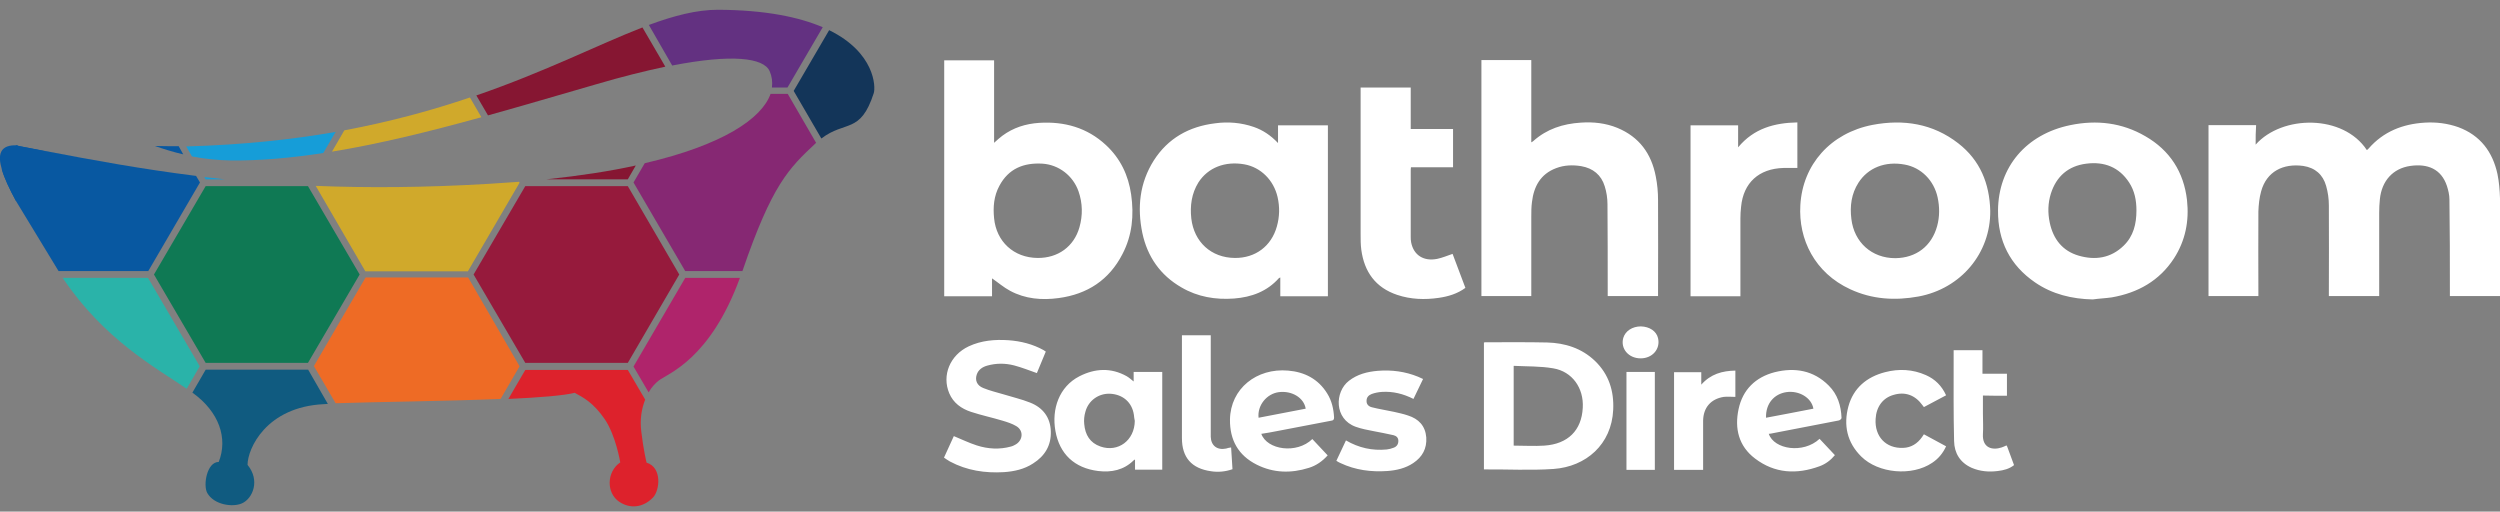 <?xml version="1.0" encoding="UTF-8"?> <svg xmlns="http://www.w3.org/2000/svg" width="215" height="44" viewBox="0 0 215 44" fill="none"><rect x="0" y="0" width="215" height="44" fill="#808080" stroke="none"/><g clip-path="url(#clip0_6183_30101)"><path d="M17.57 15.226L17.688 15.421H19.322L17.57 15.226Z" fill="#169DD8"></path><path d="M28.864 11.346L27.802 13.159C25.027 13.587 22.371 13.821 19.892 13.802C18.731 13.782 17.59 13.665 16.508 13.451L16.016 12.593C16.075 12.593 16.094 12.593 16.094 12.593C20.836 12.457 25.067 12.008 28.864 11.346Z" fill="#169DD8"></path><path d="M47.006 15.421C49.918 15.109 52.476 14.719 54.679 14.231L53.991 15.421H47.006Z" fill="#861632"></path><path d="M51.255 7.253C48.088 8.169 44.979 9.085 41.968 9.923L40.965 8.208C46.907 6.161 51.432 3.842 55.25 2.36L57.217 5.733C55.486 6.103 53.498 6.59 51.255 7.253Z" fill="#861632"></path><path d="M70.755 2.341L67.725 7.526H66.386C66.445 7.038 66.386 6.571 66.19 6.122C65.678 4.953 62.904 4.641 57.808 5.635L55.801 2.146C57.965 1.347 59.913 0.84 61.743 0.84C65.875 0.859 68.748 1.483 70.755 2.341Z" fill="#633181"></path><path d="M30.93 23.607L26.483 31.209H17.688L13.241 23.607L17.688 16.005H26.483L30.93 23.607Z" fill="#0F7954"></path><path d="M41.398 10.08C36.892 11.327 32.583 12.38 28.55 13.042L29.612 11.21C33.666 10.45 37.247 9.456 40.414 8.384L41.398 10.08Z" fill="#D0A92B"></path><path d="M44.684 15.713L40.237 23.334H31.422L27.152 15.986C31.54 16.161 36.42 16.142 42.027 15.81C42.932 15.752 43.798 15.693 44.644 15.635L44.684 15.713Z" fill="#D0A92B"></path><path d="M15.76 13.276C14.914 13.081 14.107 12.828 13.32 12.555C14.166 12.574 14.875 12.574 15.367 12.574L15.76 13.276Z" fill="#0858A1"></path><path d="M5.037 23.314H12.75L17.197 15.693L16.862 15.128C12.199 14.543 8.047 13.783 3.876 12.983C3.148 12.847 2.44 12.71 1.712 12.574C1.613 12.555 1.535 12.535 1.456 12.496C1.436 12.496 1.397 12.496 1.377 12.496L0.157 14.562C0.374 15.322 0.807 16.239 1.377 17.291L5.037 23.314Z" fill="#0858A1"></path><path d="M3.876 13.003L1.377 17.291C0.806 16.239 0.373 15.322 0.157 14.562C-0.217 13.295 0.019 12.535 1.219 12.496C1.278 12.496 1.318 12.496 1.377 12.496C1.397 12.496 1.436 12.496 1.456 12.496C1.534 12.535 1.633 12.574 1.711 12.574C2.42 12.71 3.148 12.866 3.876 13.003Z" fill="#0858A1"></path><path d="M58.417 23.607L53.99 31.209H45.175L40.728 23.607L45.175 16.005H53.99L58.417 23.607Z" fill="#961A3C"></path><path d="M70.184 12.282C70.164 12.301 70.144 12.321 70.125 12.34C67.842 14.484 66.406 15.849 63.848 23.314H58.929L54.482 15.693L55.447 14.036C62.156 12.476 65.521 10.196 66.268 8.071H67.744L70.184 12.282Z" fill="#862873"></path><path d="M28.195 34.737C28.077 34.737 27.959 34.757 27.861 34.757C22.883 34.991 21.289 38.597 21.289 39.981C22.391 41.306 21.741 42.885 20.797 43.294C19.99 43.645 18.396 43.411 17.826 42.398C17.452 41.735 17.787 39.727 18.81 39.727C19.616 37.7 18.849 35.419 16.567 33.782L16.547 33.763L17.688 31.794H26.503L28.195 34.737Z" fill="#105B80"></path><path d="M44.684 31.501L43.051 34.308C38.328 34.503 32.327 34.562 28.864 34.679L26.995 31.482L31.442 23.86H40.257L44.684 31.501Z" fill="#EE6B25"></path><path d="M17.177 31.501L16.055 33.431C13.359 31.599 8.952 29.201 5.391 23.899H12.73L17.177 31.501Z" fill="#2AB3A9"></path><path d="M56.155 42.788C55.289 43.684 54.168 43.762 53.263 43.158C52.121 42.398 52.161 40.566 53.341 39.766C53.341 39.766 52.968 37.466 52.003 36.043C51.02 34.62 50.173 34.191 49.426 33.782C48.501 34.016 46.356 34.191 43.72 34.309L45.176 31.814H53.991L55.486 34.367C55.191 35.108 55.014 36.043 55.151 37.115C55.329 38.655 55.604 39.786 55.604 39.786C56.962 40.195 56.745 42.183 56.155 42.788Z" fill="#DD222C"></path><path d="M75.142 8.013C74.001 11.541 72.703 10.332 70.637 11.911L68.256 7.818L71.306 2.594C75.241 4.523 75.32 7.467 75.142 8.013Z" fill="#133559"></path><path d="M63.632 23.899C61.074 30.897 57.473 32.106 56.647 32.729C56.352 32.963 56.037 33.295 55.781 33.743L54.482 31.521L58.929 23.899H63.632Z" fill="#AF246B"></path><path d="M193.985 12.438C196.268 9.865 201.521 9.826 203.548 12.905C203.607 12.866 203.666 12.828 203.705 12.769C204.984 11.307 206.637 10.664 208.526 10.547C209.51 10.488 210.474 10.605 211.418 10.937C213.307 11.638 214.37 13.061 214.783 14.972C214.921 15.654 214.98 16.356 214.999 17.038C215.019 19.767 215.019 22.496 215.019 25.225C215.019 25.302 215.019 25.381 214.999 25.459C213.583 25.459 212.166 25.459 210.69 25.459C210.69 25.322 210.69 25.186 210.69 25.049C210.69 22.418 210.69 19.786 210.651 17.155C210.651 16.765 210.553 16.356 210.434 15.985C209.943 14.523 208.762 14.056 207.286 14.27C205.791 14.484 204.827 15.556 204.669 17.135C204.63 17.525 204.61 17.915 204.61 18.305C204.61 20.566 204.61 22.808 204.61 25.069C204.61 25.186 204.61 25.322 204.61 25.459C203.154 25.459 201.738 25.459 200.282 25.459C200.282 25.322 200.282 25.205 200.282 25.088C200.282 22.613 200.301 20.137 200.282 17.662C200.282 17.096 200.203 16.531 200.046 15.985C199.77 15.011 199.101 14.426 198.078 14.27C196.366 14.036 194.93 14.738 194.458 16.453C194.3 17.018 194.241 17.623 194.221 18.188C194.202 20.488 194.221 22.768 194.221 25.069C194.221 25.186 194.221 25.322 194.221 25.459C192.785 25.459 191.368 25.459 189.932 25.459C189.932 20.566 189.932 15.673 189.932 10.761C191.29 10.761 192.647 10.761 194.025 10.761C193.985 11.307 193.985 11.833 193.985 12.438ZM81.202 25.478C82.58 25.478 83.937 25.478 85.315 25.478C85.315 24.932 85.315 24.406 85.315 23.938C85.826 24.289 86.318 24.718 86.869 25.01C88.168 25.712 89.604 25.829 91.04 25.634C93.519 25.302 95.389 24.075 96.53 21.852C97.376 20.235 97.533 18.5 97.278 16.726C97.041 15.069 96.353 13.627 95.113 12.477C93.5 10.976 91.532 10.43 89.368 10.566C88.207 10.644 87.144 10.976 86.2 11.677C85.964 11.853 85.748 12.048 85.492 12.282C85.492 9.884 85.492 7.545 85.492 5.186C84.036 5.186 82.619 5.186 81.202 5.186C81.202 11.97 81.202 18.714 81.202 25.478ZM85.492 18.773C85.393 17.798 85.472 16.862 85.944 15.985C86.731 14.504 88.03 13.977 89.663 14.075C91.06 14.172 92.28 15.108 92.752 16.453C93.106 17.467 93.126 18.519 92.831 19.552C92.359 21.209 90.981 22.203 89.23 22.184C87.184 22.164 85.688 20.78 85.492 18.773ZM142.592 25.108C142.592 22.476 142.611 19.845 142.592 17.213C142.592 16.531 142.532 15.849 142.395 15.166C142.021 13.217 140.978 11.775 139.089 10.995C138.086 10.586 137.023 10.469 135.941 10.547C134.406 10.644 133.029 11.093 131.868 12.126C131.829 12.165 131.789 12.184 131.691 12.243C131.691 9.845 131.691 7.506 131.691 5.167C130.235 5.167 128.838 5.167 127.402 5.167C127.402 11.95 127.402 18.695 127.402 25.459C128.838 25.459 130.255 25.459 131.691 25.459C131.691 25.322 131.691 25.186 131.691 25.069C131.691 22.924 131.691 20.8 131.691 18.656C131.691 18.227 131.691 17.798 131.75 17.369C131.907 16.044 132.478 14.972 133.816 14.465C134.524 14.192 135.252 14.172 135.98 14.289C137.004 14.465 137.712 15.05 138.007 16.024C138.164 16.512 138.243 17.057 138.243 17.564C138.263 20.079 138.263 22.574 138.263 25.088C138.263 25.205 138.263 25.322 138.263 25.459C139.719 25.459 141.135 25.459 142.592 25.459C142.592 25.341 142.592 25.225 142.592 25.108ZM107.824 10.917C106.742 10.547 105.62 10.449 104.499 10.605C102.256 10.878 100.445 11.892 99.225 13.802C98.006 15.732 97.789 17.837 98.242 20.04C98.675 22.067 99.776 23.665 101.606 24.718C103.003 25.536 104.538 25.79 106.132 25.673C107.627 25.556 108.965 25.069 109.988 23.919C110.008 23.899 110.047 23.899 110.106 23.86C110.106 24.425 110.106 24.952 110.106 25.478C111.484 25.478 112.841 25.478 114.199 25.478C114.199 20.566 114.199 15.693 114.199 10.781C112.763 10.781 111.346 10.781 109.91 10.781C109.91 11.268 109.91 11.736 109.91 12.301C109.28 11.638 108.611 11.19 107.824 10.917ZM102.452 18.792C102.334 17.701 102.472 16.648 103.062 15.693C103.889 14.406 105.364 13.841 107.017 14.133C108.434 14.387 109.536 15.498 109.87 16.94C110.067 17.798 110.047 18.636 109.811 19.474C109.339 21.17 107.962 22.203 106.191 22.184C104.164 22.164 102.689 20.819 102.452 18.792ZM168.406 12.321C166.222 10.625 163.704 10.235 161.028 10.742C157.427 11.444 155.027 14.153 154.83 17.642C154.653 20.585 156.07 23.47 159.119 24.874C161.008 25.751 162.976 25.868 165.003 25.497C168.643 24.815 171.2 21.774 171.161 18.129C171.102 15.79 170.295 13.783 168.406 12.321ZM159.218 18.831C159.08 17.72 159.218 16.667 159.828 15.712C160.654 14.426 162.13 13.841 163.802 14.153C165.219 14.406 166.321 15.517 166.636 16.979C166.813 17.798 166.813 18.636 166.596 19.435C166.124 21.17 164.786 22.184 162.996 22.203C160.969 22.203 159.454 20.839 159.218 18.831ZM181.609 25.575C183.852 25.186 185.702 24.152 186.961 22.223C187.945 20.702 188.279 19.006 188.083 17.213C187.807 14.796 186.607 12.925 184.501 11.716C182.495 10.547 180.31 10.293 178.048 10.761C174.25 11.541 171.85 14.367 171.83 18.11C171.81 20.702 172.853 22.808 175.018 24.289C176.493 25.302 178.185 25.712 179.976 25.751C180.507 25.673 181.078 25.653 181.609 25.575ZM182.632 21.131C181.53 22.203 180.192 22.398 178.776 21.989C177.359 21.579 176.572 20.546 176.277 19.143C176.1 18.305 176.119 17.467 176.375 16.648C176.847 15.166 177.871 14.27 179.425 14.075C180.96 13.88 182.239 14.367 183.104 15.693C183.577 16.414 183.734 17.233 183.734 18.09C183.734 19.26 183.478 20.312 182.632 21.131ZM123.604 22.262C122.443 22.496 121.578 21.95 121.361 20.858C121.322 20.683 121.322 20.507 121.322 20.332C121.322 18.461 121.322 16.59 121.322 14.718C121.322 14.621 121.322 14.523 121.341 14.387C122.561 14.387 123.762 14.387 124.962 14.387C124.962 13.276 124.962 12.204 124.962 11.093C123.742 11.093 122.542 11.093 121.322 11.093C121.322 9.884 121.322 8.715 121.322 7.526C119.866 7.526 118.449 7.526 117.013 7.526C117.013 7.662 117.013 7.798 117.013 7.915C117.013 12.009 117.013 16.083 117.013 20.157C117.013 20.605 117.013 21.034 117.072 21.482C117.327 23.373 118.292 24.737 120.161 25.361C121.322 25.751 122.542 25.79 123.742 25.614C124.549 25.497 125.336 25.264 126.024 24.757C125.65 23.763 125.277 22.768 124.922 21.833C124.47 21.989 124.057 22.164 123.604 22.262ZM145.386 25.478C146.822 25.478 148.239 25.478 149.675 25.478C149.675 25.341 149.675 25.225 149.675 25.108C149.675 23.002 149.675 20.897 149.675 18.792C149.675 18.461 149.695 18.11 149.734 17.779C149.931 15.712 151.269 14.504 153.374 14.445C153.768 14.445 154.161 14.445 154.574 14.445C154.574 13.139 154.574 11.853 154.574 10.527C152.607 10.566 150.836 11.034 149.478 12.671C149.478 11.989 149.478 11.385 149.478 10.781C148.101 10.781 146.743 10.781 145.386 10.781C145.386 15.712 145.386 20.585 145.386 25.478ZM133.6 40.331C136.394 40.136 138.597 38.226 138.735 35.244C138.814 33.626 138.361 32.183 137.161 31.033C136.02 29.942 134.583 29.493 133.049 29.454C131.297 29.415 129.546 29.435 127.795 29.435C127.736 29.435 127.697 29.435 127.618 29.454C127.618 33.099 127.618 36.745 127.618 40.37C129.605 40.351 131.612 40.468 133.6 40.331ZM133.58 31.677C135.213 31.949 136.216 33.372 136.118 35.068C136.02 37.017 134.839 38.187 132.813 38.323C131.947 38.382 131.081 38.323 130.176 38.323C130.176 36.082 130.176 33.821 130.176 31.462C131.317 31.521 132.458 31.482 133.58 31.677ZM81.694 39.688C83.15 40.468 84.724 40.701 86.338 40.604C87.223 40.545 88.089 40.351 88.837 39.863C89.86 39.22 90.411 38.304 90.371 37.095C90.332 35.887 89.683 35.049 88.581 34.62C87.853 34.328 87.066 34.152 86.318 33.918C85.728 33.743 85.138 33.606 84.567 33.372C84.016 33.158 83.839 32.71 83.996 32.222C84.134 31.794 84.488 31.56 84.901 31.443C85.669 31.228 86.436 31.228 87.204 31.423C87.873 31.599 88.502 31.852 89.171 32.086C89.407 31.501 89.663 30.877 89.939 30.234C89.86 30.195 89.82 30.156 89.761 30.117C88.817 29.591 87.794 29.337 86.731 29.259C85.551 29.181 84.39 29.279 83.308 29.786C81.694 30.546 80.986 32.281 81.635 33.821C81.989 34.659 82.678 35.146 83.504 35.419C84.39 35.711 85.315 35.906 86.22 36.179C86.613 36.296 87.046 36.433 87.4 36.647C88.03 37.017 87.99 37.817 87.381 38.206C87.243 38.284 87.105 38.362 86.948 38.401C85.964 38.674 84.96 38.616 83.996 38.304C83.327 38.09 82.698 37.778 82.029 37.505C81.773 38.07 81.478 38.694 81.183 39.356C81.36 39.473 81.517 39.59 81.694 39.688ZM99.954 40.39C99.954 37.563 99.954 34.776 99.954 31.988C99.127 31.988 98.32 31.988 97.494 31.988C97.494 32.261 97.494 32.515 97.494 32.807C97.278 32.632 97.1 32.476 96.904 32.359C95.546 31.599 94.169 31.677 92.831 32.359C91.08 33.255 90.43 35.185 90.765 37.056C91.119 39.045 92.398 40.253 94.444 40.507C95.585 40.643 96.648 40.429 97.494 39.59C97.514 39.571 97.553 39.551 97.612 39.512C97.612 39.824 97.612 40.097 97.612 40.39C98.439 40.39 99.206 40.39 99.954 40.39ZM94.641 38.401C93.736 38.09 93.323 37.388 93.244 36.472C93.205 36.121 93.244 35.75 93.342 35.419C93.598 34.444 94.484 33.821 95.467 33.86C96.569 33.918 97.356 34.6 97.514 35.672C97.533 35.848 97.553 36.023 97.592 36.199C97.573 37.875 96.156 38.928 94.641 38.401ZM109.811 37.076C111.366 36.783 112.94 36.472 114.494 36.179C114.652 36.16 114.73 36.101 114.73 35.906C114.691 35.166 114.533 34.464 114.14 33.84C113.373 32.593 112.192 31.988 110.775 31.871C108.08 31.637 105.817 33.411 105.778 36.082C105.758 37.836 106.486 39.162 108.08 39.961C109.516 40.682 111.031 40.721 112.566 40.234C113.196 40.039 113.727 39.668 114.179 39.162C113.727 38.674 113.294 38.226 112.861 37.758C111.523 39.064 108.965 38.694 108.473 37.31C108.926 37.251 109.378 37.154 109.811 37.076ZM109.988 33.723C111.09 33.587 112.133 34.191 112.29 35.146C110.952 35.4 109.595 35.672 108.237 35.926C108.119 34.873 108.926 33.86 109.988 33.723ZM152.489 37.251C154.377 36.881 156.247 36.53 158.136 36.16C158.234 36.14 158.372 36.023 158.372 35.945C158.332 34.893 158.037 33.918 157.27 33.158C155.971 31.852 154.358 31.579 152.626 32.008C150.974 32.437 149.872 33.509 149.517 35.185C149.163 36.842 149.517 38.362 150.934 39.434C152.626 40.721 154.515 40.818 156.483 40.097C157.014 39.902 157.447 39.571 157.801 39.142C157.349 38.655 156.916 38.206 156.483 37.739C155.086 39.045 152.567 38.655 152.115 37.31C152.252 37.31 152.371 37.271 152.489 37.251ZM151.879 35.926C151.839 34.698 152.587 33.879 153.63 33.723C154.732 33.567 155.794 34.211 155.952 35.146C154.574 35.419 153.217 35.672 151.879 35.926ZM122.384 32.593C122.227 32.515 122.089 32.456 121.951 32.398C120.849 31.949 119.689 31.794 118.488 31.891C117.583 31.969 116.737 32.183 116.009 32.749C114.77 33.704 114.73 36.043 116.599 36.706C117.091 36.881 117.603 36.978 118.115 37.076C118.685 37.193 119.275 37.29 119.846 37.427C120.082 37.485 120.259 37.641 120.259 37.914C120.259 38.206 120.121 38.401 119.866 38.499C119.669 38.577 119.452 38.635 119.256 38.655C118.016 38.772 116.855 38.518 115.753 37.875C115.478 38.46 115.202 39.045 114.927 39.629C115.065 39.707 115.163 39.785 115.281 39.824C116.56 40.429 117.918 40.604 119.315 40.507C120.102 40.448 120.869 40.273 121.538 39.824C122.325 39.298 122.719 38.577 122.66 37.622C122.581 36.628 122.01 36.023 121.086 35.731C120.692 35.594 120.299 35.517 119.885 35.419C119.256 35.283 118.606 35.185 117.996 35.029C117.741 34.971 117.505 34.795 117.524 34.464C117.524 34.152 117.721 33.977 117.977 33.879C118.252 33.782 118.547 33.723 118.843 33.704C119.787 33.645 120.672 33.86 121.558 34.308C121.833 33.743 122.109 33.177 122.384 32.593ZM165.298 37.583C164.904 38.148 164.353 38.499 163.665 38.518C162.189 38.577 161.205 37.544 161.303 36.023C161.362 34.971 161.933 34.211 162.858 33.957C163.842 33.665 164.707 33.977 165.337 34.854C165.376 34.893 165.416 34.951 165.455 35.01C166.104 34.659 166.734 34.328 167.364 33.996C166.99 33.177 166.419 32.612 165.632 32.261C164.491 31.755 163.31 31.696 162.11 32.008C160.536 32.417 159.395 33.372 158.962 34.951C158.529 36.569 158.844 38.05 160.064 39.259C161.54 40.721 164.432 40.974 166.163 39.805C166.695 39.454 167.088 38.986 167.364 38.382C166.734 38.031 166.104 37.7 165.455 37.349C165.376 37.466 165.337 37.524 165.298 37.583ZM172.597 34.035C172.597 33.392 172.597 32.788 172.597 32.144C171.889 32.144 171.22 32.144 170.492 32.144C170.492 31.443 170.492 30.78 170.492 30.117C169.666 30.117 168.859 30.117 168.013 30.117C168.013 30.39 168.013 30.663 168.013 30.916C168.013 33.255 167.993 35.594 168.052 37.934C168.072 38.967 168.564 39.785 169.567 40.234C170.295 40.545 171.043 40.604 171.81 40.507C172.302 40.448 172.794 40.331 173.207 40C173.011 39.454 172.814 38.928 172.617 38.401C172.597 38.362 172.578 38.323 172.558 38.304C172.42 38.362 172.283 38.44 172.145 38.479C171.338 38.752 170.472 38.518 170.531 37.349C170.571 36.745 170.531 36.16 170.531 35.556C170.531 35.068 170.531 34.561 170.531 34.016C171.24 34.035 171.909 34.035 172.597 34.035ZM105.443 38.577C104.676 38.733 104.145 38.323 104.125 37.563C104.125 37.446 104.125 37.329 104.125 37.212C104.125 34.542 104.125 31.871 104.125 29.201C104.125 29.084 104.125 28.948 104.125 28.831C103.279 28.831 102.472 28.831 101.646 28.831C101.646 28.909 101.646 28.967 101.646 29.006C101.646 31.891 101.646 34.795 101.646 37.68C101.646 39.337 102.472 40.292 104.145 40.526C104.755 40.623 105.384 40.565 105.994 40.351C105.955 39.727 105.915 39.103 105.876 38.479C105.699 38.499 105.561 38.538 105.443 38.577ZM146.468 40.409C146.468 40.273 146.468 40.175 146.468 40.058C146.468 38.772 146.468 37.466 146.468 36.179C146.487 35.049 147.137 34.308 148.239 34.133C148.573 34.094 148.908 34.133 149.242 34.133C149.242 33.353 149.242 32.612 149.242 31.871C148.12 31.891 147.117 32.164 146.31 33.08C146.31 32.671 146.31 32.339 146.31 32.008C145.523 32.008 144.756 32.008 143.969 32.008C143.969 34.815 143.969 37.602 143.969 40.409C144.835 40.409 145.641 40.409 146.468 40.409ZM139.876 40.409C140.703 40.409 141.509 40.409 142.316 40.409C142.316 37.602 142.316 34.795 142.316 31.988C141.49 31.988 140.703 31.988 139.876 31.988C139.876 34.815 139.876 37.602 139.876 40.409ZM142.592 29.084C142.454 28.48 141.864 28.09 141.116 28.07C140.388 28.07 139.778 28.46 139.601 29.064C139.345 29.981 140.053 30.819 141.096 30.819C142.119 30.819 142.808 30 142.592 29.084Z" fill="white"></path></g><defs><clipPath id="clip0_6183_30101"><rect width="215" height="43" fill="white" transform="translate(0 0.548)"></rect></clipPath></defs></svg> 